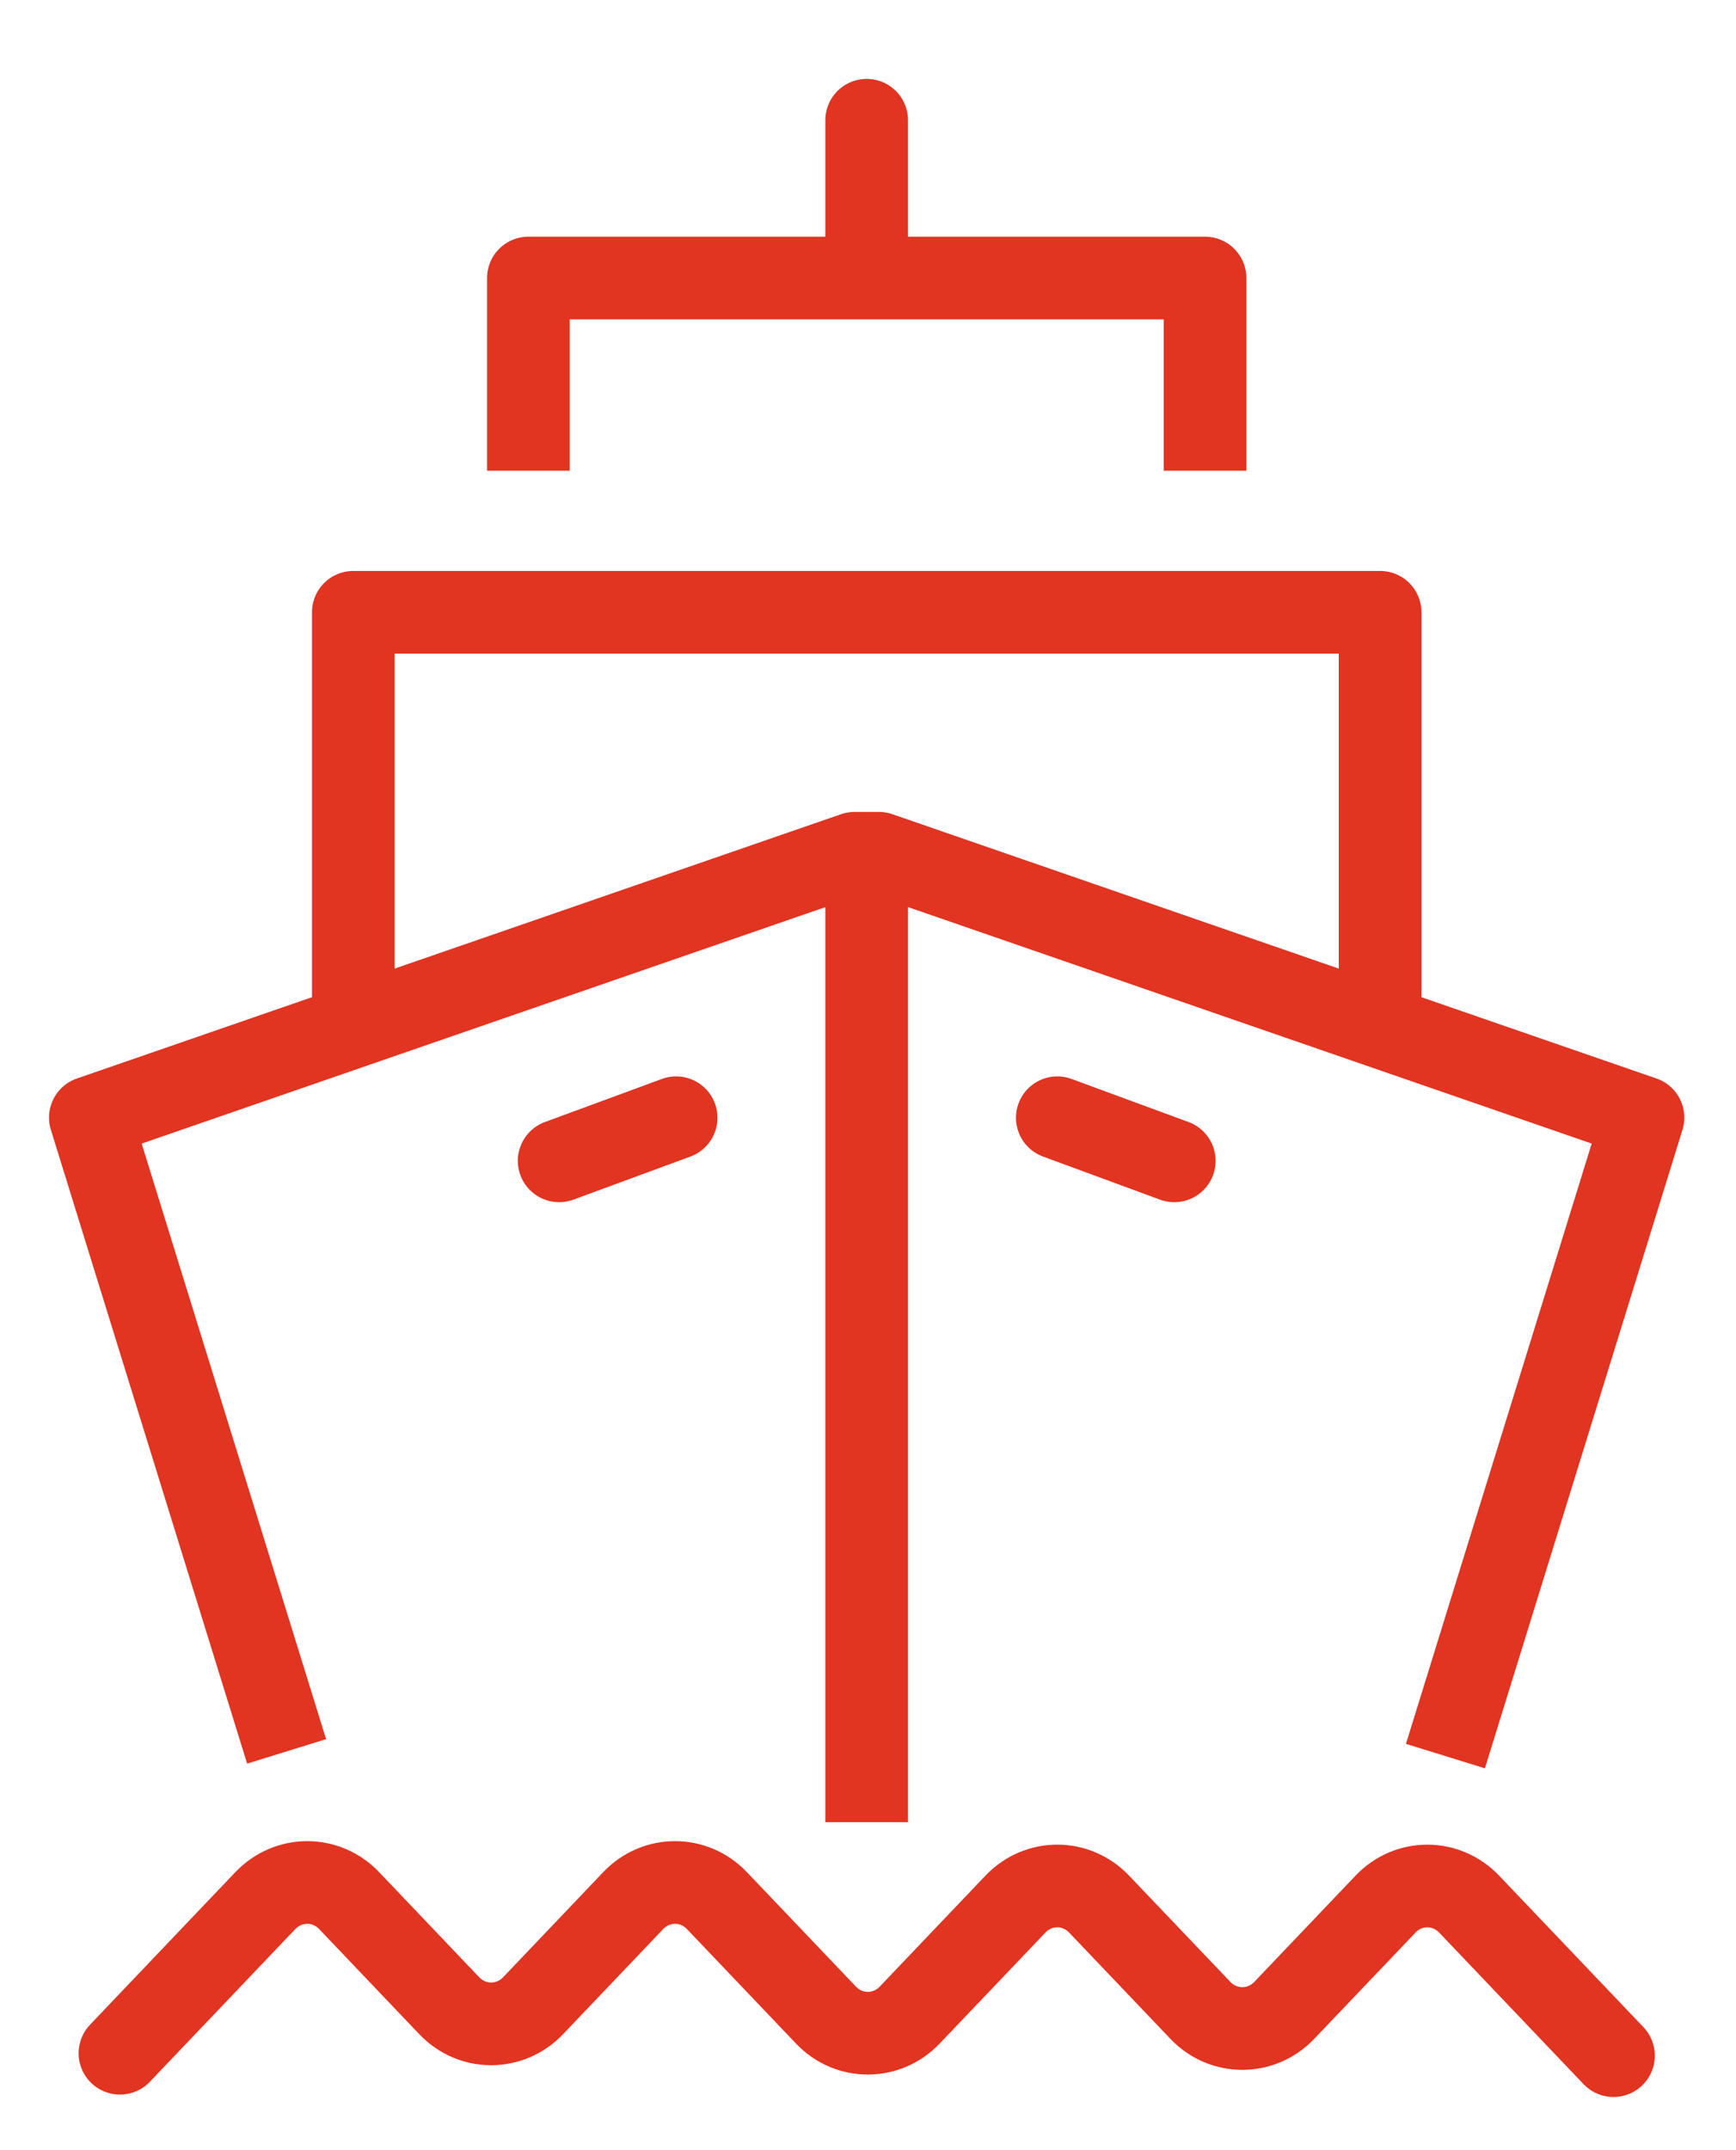 <?xml version="1.0" encoding="UTF-8"?> <svg xmlns="http://www.w3.org/2000/svg" xmlns:xlink="http://www.w3.org/1999/xlink" width="21px" height="26px" viewBox="0 0 21 26"><!-- Generator: Sketch 57.1 (83088) - https://sketch.com --><title>Marine</title><desc>Created with Sketch.</desc><g id="Page-1" stroke="none" stroke-width="1" fill="none" fill-rule="evenodd"><g id="Engine-Reconditioning" transform="translate(-1247, -1217)" stroke="#E13421"><g id="Details" transform="translate(0, 840)"><g id="Industries" transform="translate(1050, 220)"><g id="4" transform="translate(198, 158)"><g id="Marine"><path d="M9.484,9.534 L9.484,21.034" id="Stroke-1" stroke-linejoin="round"></path><polyline id="Stroke-2" stroke-linejoin="round" points="16.485 20.235 18.875 12.514 9.632 9.318 9.337 9.318 0.093 12.514 2.467 20.178"></polyline><polyline id="Stroke-4" stroke-linejoin="round" points="3.274 11.202 3.274 6.404 15.695 6.404 15.695 11.2"></polyline><polyline id="Stroke-5" stroke-linejoin="round" points="5.392 4.692 5.392 2.362 13.577 2.362 13.577 4.692"></polyline><path d="M0.451,23.828 L2.209,21.983 C2.489,21.69 2.945,21.69 3.224,21.983 L4.434,23.253 C4.713,23.546 5.17,23.546 5.449,23.253 L6.659,21.983 C6.937,21.69 7.394,21.69 7.673,21.983 L8.991,23.366 C9.269,23.659 9.726,23.659 10.005,23.366 L11.282,22.026 C11.561,21.732 12.018,21.732 12.297,22.026 L13.521,23.31 C13.8,23.602 14.256,23.602 14.535,23.31 L15.759,22.026 C16.037,21.732 16.495,21.733 16.773,22.026 L18.518,23.857" id="Stroke-6" stroke-linecap="round" stroke-linejoin="round"></path><path d="M9.484,2.233 L9.484,0.454" id="Stroke-8" stroke-linecap="round" stroke-linejoin="round"></path><path d="M7.179,12.516 L5.764,13.037" id="Stroke-10" stroke-linecap="round"></path><path d="M11.79,12.516 L13.205,13.037" id="Stroke-12" stroke-linecap="round"></path></g></g></g></g></g></g></svg> 